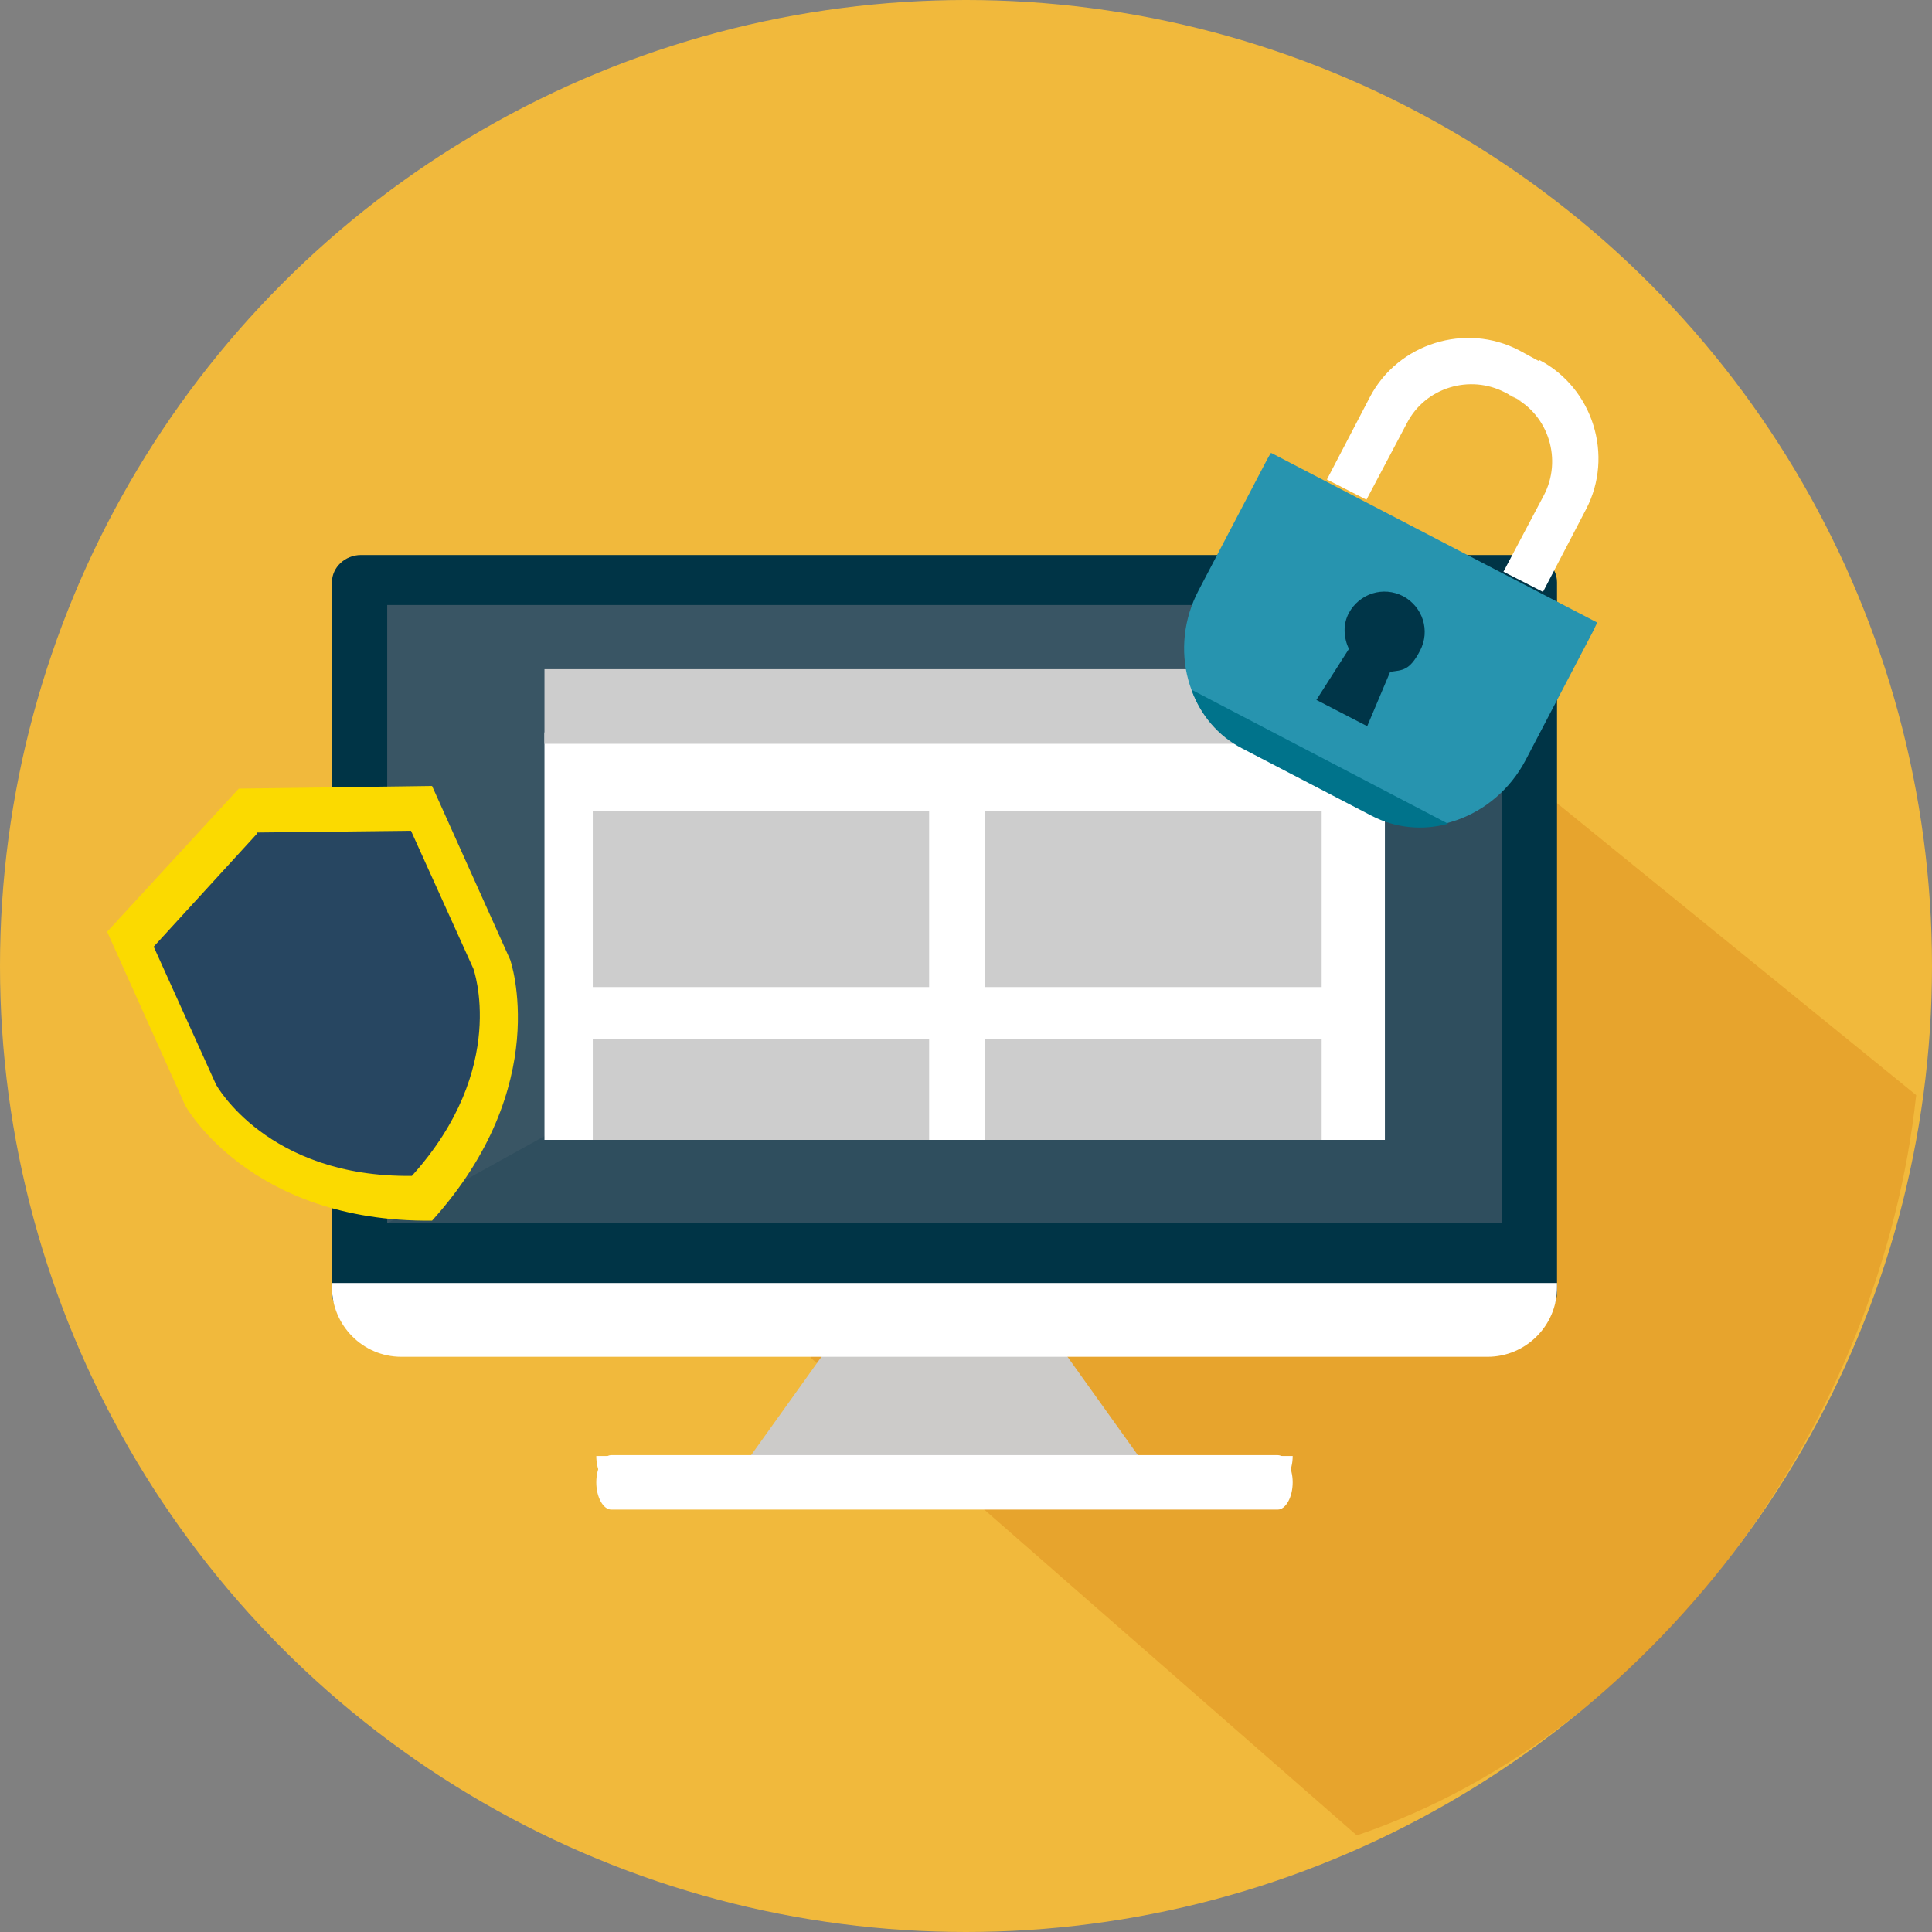 <?xml version="1.0" encoding="UTF-8"?>
<svg id="_レイヤー_1" data-name="レイヤー_1" xmlns="http://www.w3.org/2000/svg" version="1.1" viewBox="0 0 220 220">
  <rect x="0" y="0" width="220" height="220" fill="#808080" stroke="none"/>
  <!-- Generator: Adobe Illustrator 29.4.0, SVG Export Plug-In . SVG Version: 2.1.0 Build 152)  -->
  <defs>
    <style>
      .st0 {
        fill: #241c1d;
        opacity: 0;
      }

      .st1, .st2 {
        fill: #fff;
      }

      .st3 {
        fill: #cccbc9;
      }

      .st3, .st2 {
        fill-rule: evenodd;
      }

      .st4 {
        fill: #cdcdcd;
      }

      .st5 {
        fill: #fbda00;
      }

      .st6 {
        fill: #003548;
      }

      .st7 {
        fill: #395564;
      }

      .st8 {
        fill: #f1b93c;
      }

      .st9 {
        fill: #003446;
      }

      .st10 {
        fill: #ce710a;
        opacity: .3;
      }

      .st11 {
        fill: #00738b;
      }

      .st12 {
        fill: #274661;
      }

      .st13 {
        fill: #2f4e5e;
      }

      .st14 {
        fill: #2794af;
      }
    </style>
  </defs>
  <circle class="st8" cx="110" cy="110" r="110"/>
  <path class="st10" d="M152,71l-50.2,17.1,2.3,43.2-11.8,23.3,62.2,54.4c34.2-11.6,59.7-47.2,63.7-84.3l-66.2-53.8Z"/>
  <rect class="st13" x="39.9" y="65.2" width="135.2" height="78.9"/>
  <path class="st9" d="M174,63.2H41.1c-1.8,0-3.3,1.4-3.3,3.1v80.9c0,1.7,1.5,3.1,3.3,3.1h132.9c1.8,0,3.3-1.4,3.3-3.1v-80.9c0-1.7-1.5-3.1-3.3-3.1ZM171,139.3H44.1v-70.4h126.9v70.4Z"/>
  <polygon class="st3" points="94.9 152.6 120.2 152.6 132 169.1 83.1 169.1 94.9 152.6"/>
  <path class="st2" d="M69.6,165.7h75.9c.9,0,1.7,1.4,1.7,3.1h0c0,1.7-.8,3.1-1.7,3.1h-75.9c-.9,0-1.7-1.4-1.7-3.1h0c0-1.7.8-3.1,1.7-3.1Z"/>
  <path class="st2" d="M147.2,165.8c0,1.7-.8,3.1-1.7,3.1h-75.9c-.9,0-1.7-1.4-1.7-3.1h79.2Z"/>
  <path class="st1" d="M37.8,146.1v.5c0,4.3,3.5,7.9,7.9,7.9h123.7c4.3,0,7.9-3.5,7.9-7.9v-.5H37.8Z"/>
  <polygon class="st7" points="44.1 139.3 44.1 68.9 171 68.9 44.1 139.3"/>
  <g>
    <path class="st5" d="M27.1,89.9l-14.9,16.2,8.9,19.8s7.3,13.3,28.1,13.1c13.9-15.4,8.9-29.7,8.9-29.7l-8.9-19.8-22,.3Z"/>
    <path class="st12" d="M29.3,94.9l-11.8,12.9,7.1,15.7s5.8,10.6,22.3,10.4c11.1-12.3,7-23.6,7-23.6l-7.1-15.7-17.5.2Z"/>
    <path class="st0" d="M58,109.3l-8.9-19.8-22,.3,22,49.1c13.9-15.4,8.9-29.7,8.9-29.7Z"/>
  </g>
  <rect class="st1" x="62" y="83.4" width="95.7" height="46.4"/>
  <rect class="st4" x="62" y="76.2" width="95.7" height="8.5"/>
  <rect class="st4" x="67.5" y="92.4" width="38.3" height="20"/>
  <rect class="st4" x="112.2" y="92.4" width="38.3" height="20"/>
  <rect class="st4" x="67.5" y="118.3" width="38.3" height="11.5"/>
  <rect class="st4" x="112.2" y="118.3" width="38.3" height="11.5"/>
  <g>
    <rect class="st6" x="148.6" y="65.8" width="16.2" height="18.4" transform="translate(52.5 -64) rotate(27.6)"/>
    <path class="st14" d="M144.7,51.6c-.1.2-.3.5-.4.7l-7.8,14.9c-3.5,6.6-1.3,14.7,4.9,17.9l14.8,7.7c6.1,3.2,14,.4,17.5-6.2l7.8-14.9c.1-.2.2-.5.4-.8l-37.1-19.3ZM155.7,82.7l-5.8-3,3.7-5.8c-.6-1.3-.7-2.8,0-4.1,1.2-2.2,3.9-3.1,6.2-1.9,2.2,1.2,3.1,3.9,1.9,6.2s-2,2.2-3.4,2.4l-2.7,6.4Z"/>
    <path class="st11" d="M135.7,78.6c1,2.8,3,5.2,5.7,6.6l14.8,7.7c2.7,1.4,5.8,1.7,8.7.9l-29.1-15.2Z"/>
    <path class="st1" d="M175.2,41.1l-1.1-.6-1.1-.6c-6.1-3.2-13.8-.8-17,5.3l-4.9,9.4,4.5,2.3,4.6-8.7c2.1-4.1,7.2-5.6,11.2-3.5s.3.2.4.3c.2,0,.3.1.5.2,4.1,2.1,5.6,7.2,3.5,11.2l-4.6,8.7,4.5,2.3,4.9-9.4c3.2-6.1.8-13.8-5.3-17Z"/>
  </g>
</svg>
